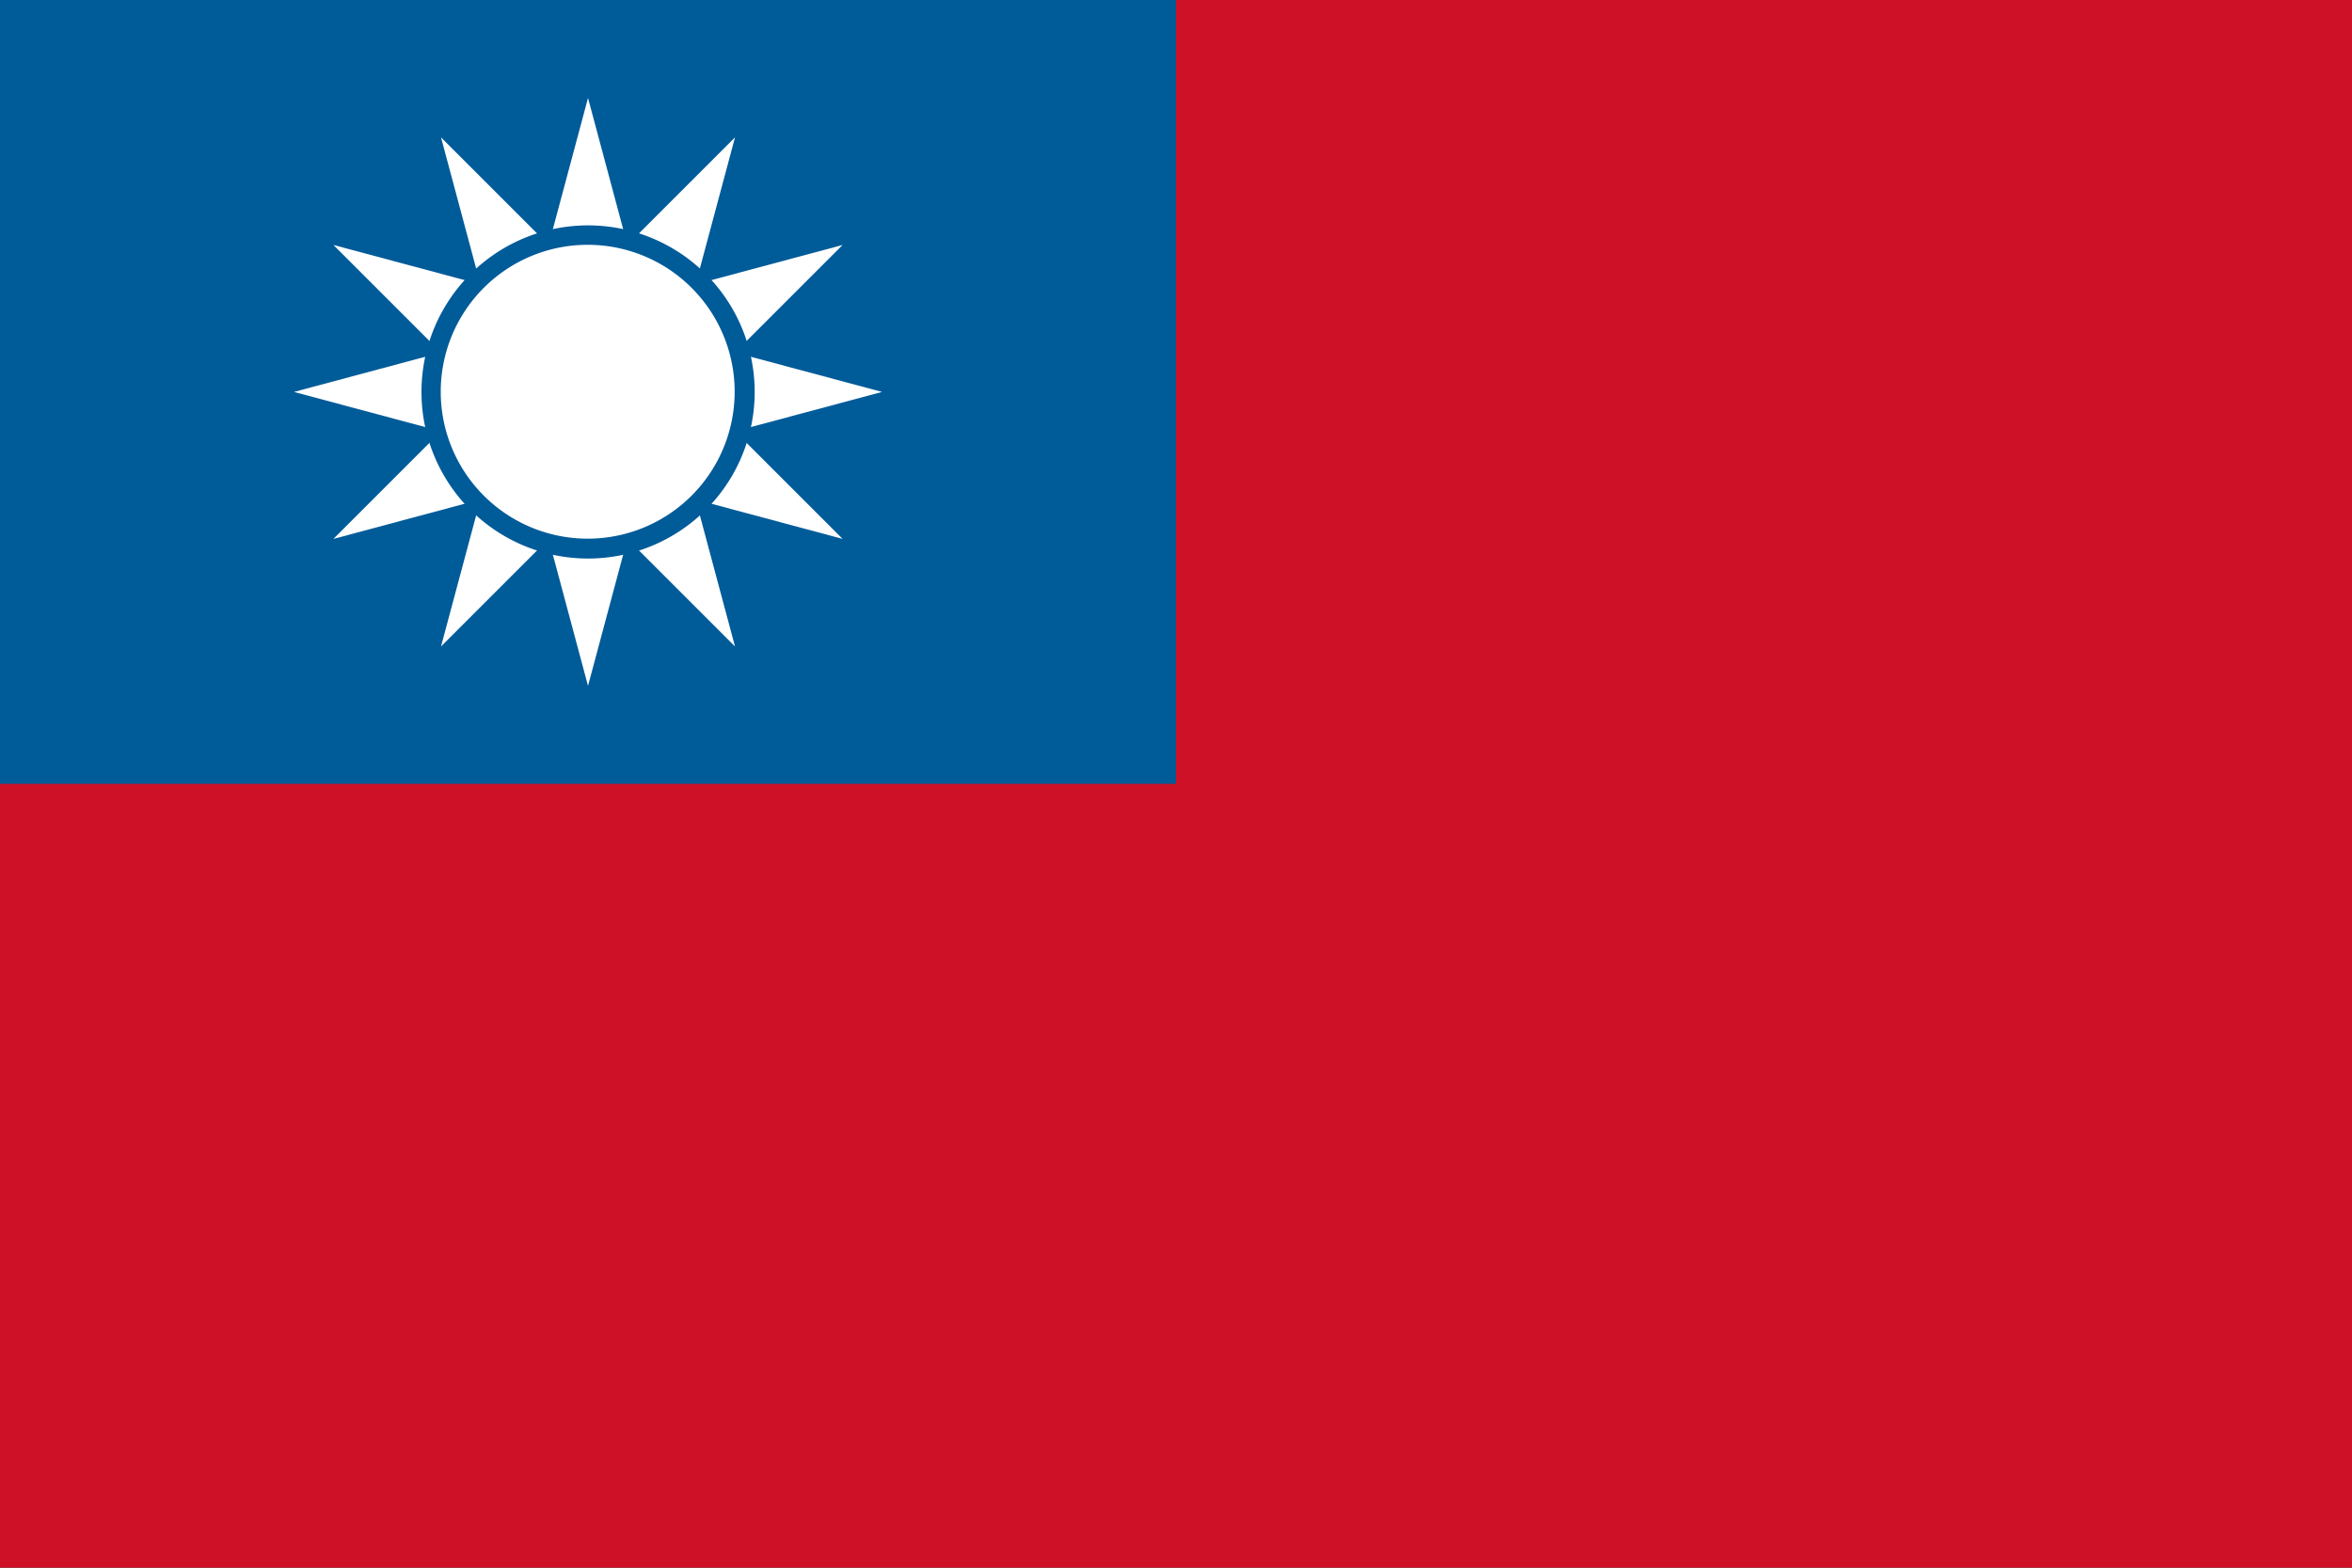 <?xml version="1.0" encoding="UTF-8" standalone="no"?>
<!DOCTYPE svg PUBLIC "-//W3C//DTD SVG 1.0//EN"
"http://www.w3.org/TR/2001/REC-SVG-20010904/DTD/svg10.dtd">
<!-- Created with Inkscape (http://www.inkscape.org/) -->
<svg
   xmlns="http://www.w3.org/2000/svg"
   xmlns:xlink="http://www.w3.org/1999/xlink"
   version="1.0"
   x="0"
   y="0"
   width="450"
   height="300"
   id="svg1">
  <rect width="100%" height="100%" fill="#333333" stroke="none"/>
  <defs
     id="defs3" />
  <g
     id="layer1">
    <rect
       width="150"
       height="100"
       x="125"
       y="627.362"
       transform="matrix(3,0,0,3,-375,-1882.087)"
       style="fill:#ce1126;fill-opacity:1;stroke:none;stroke-width:1.25;stroke-linecap:butt;stroke-linejoin:miter;stroke-miterlimit:4;stroke-opacity:1"
       id="rect5422" />
    <rect
       width="75"
       height="50"
       x="125"
       y="627.362"
       transform="matrix(3,0,0,3,-375,-1882.087)"
       style="fill:#005b99;fill-opacity:1;stroke:none;stroke-width:1.25;stroke-linecap:butt;stroke-linejoin:miter;stroke-miterlimit:4;stroke-opacity:1"
       id="rect4797" />
    <path
       d="M 61.658,96.472 L 52.283,61.484 L 77.895,87.097 L 42.908,77.722 L 77.895,68.347 L 52.283,93.96 L 61.658,58.972 L 71.033,93.96 L 45.42,68.347 L 80.408,77.722 L 45.42,87.097 L 71.033,61.484 L 61.658,96.472 z "
       transform="matrix(3,0,0,3,-72.472,-158.165)"
       style="fill:#ffffff;fill-opacity:1;fill-rule:evenodd;stroke:none;stroke-width:0.25pt;stroke-linecap:butt;stroke-linejoin:miter;stroke-opacity:1"
       id="path1685" />
    <path
       d="M 150.255 79.697 A 14.288 16.132 0 1 1  121.679,79.697 A 14.288 16.132 0 1 1  150.255 79.697 z"
       transform="matrix(2.231,0,0,1.976,-190.827,-82.475)"
       style="fill:#005b99;fill-opacity:1;stroke:none;stroke-width:1.25;stroke-linecap:butt;stroke-linejoin:miter;stroke-miterlimit:4;stroke-opacity:1"
       id="path5421" />
    <path
       d="M 150.255 79.697 A 14.288 16.132 0 1 1  121.679,79.697 A 14.288 16.132 0 1 1  150.255 79.697 z"
       transform="matrix(1.968,0,0,1.743,-155.141,-63.948)"
       style="fill:#ffffff;fill-opacity:1;stroke:none;stroke-width:1.25;stroke-linecap:butt;stroke-linejoin:miter;stroke-miterlimit:4;stroke-opacity:1"
       id="path3553" />
  </g>
</svg>
